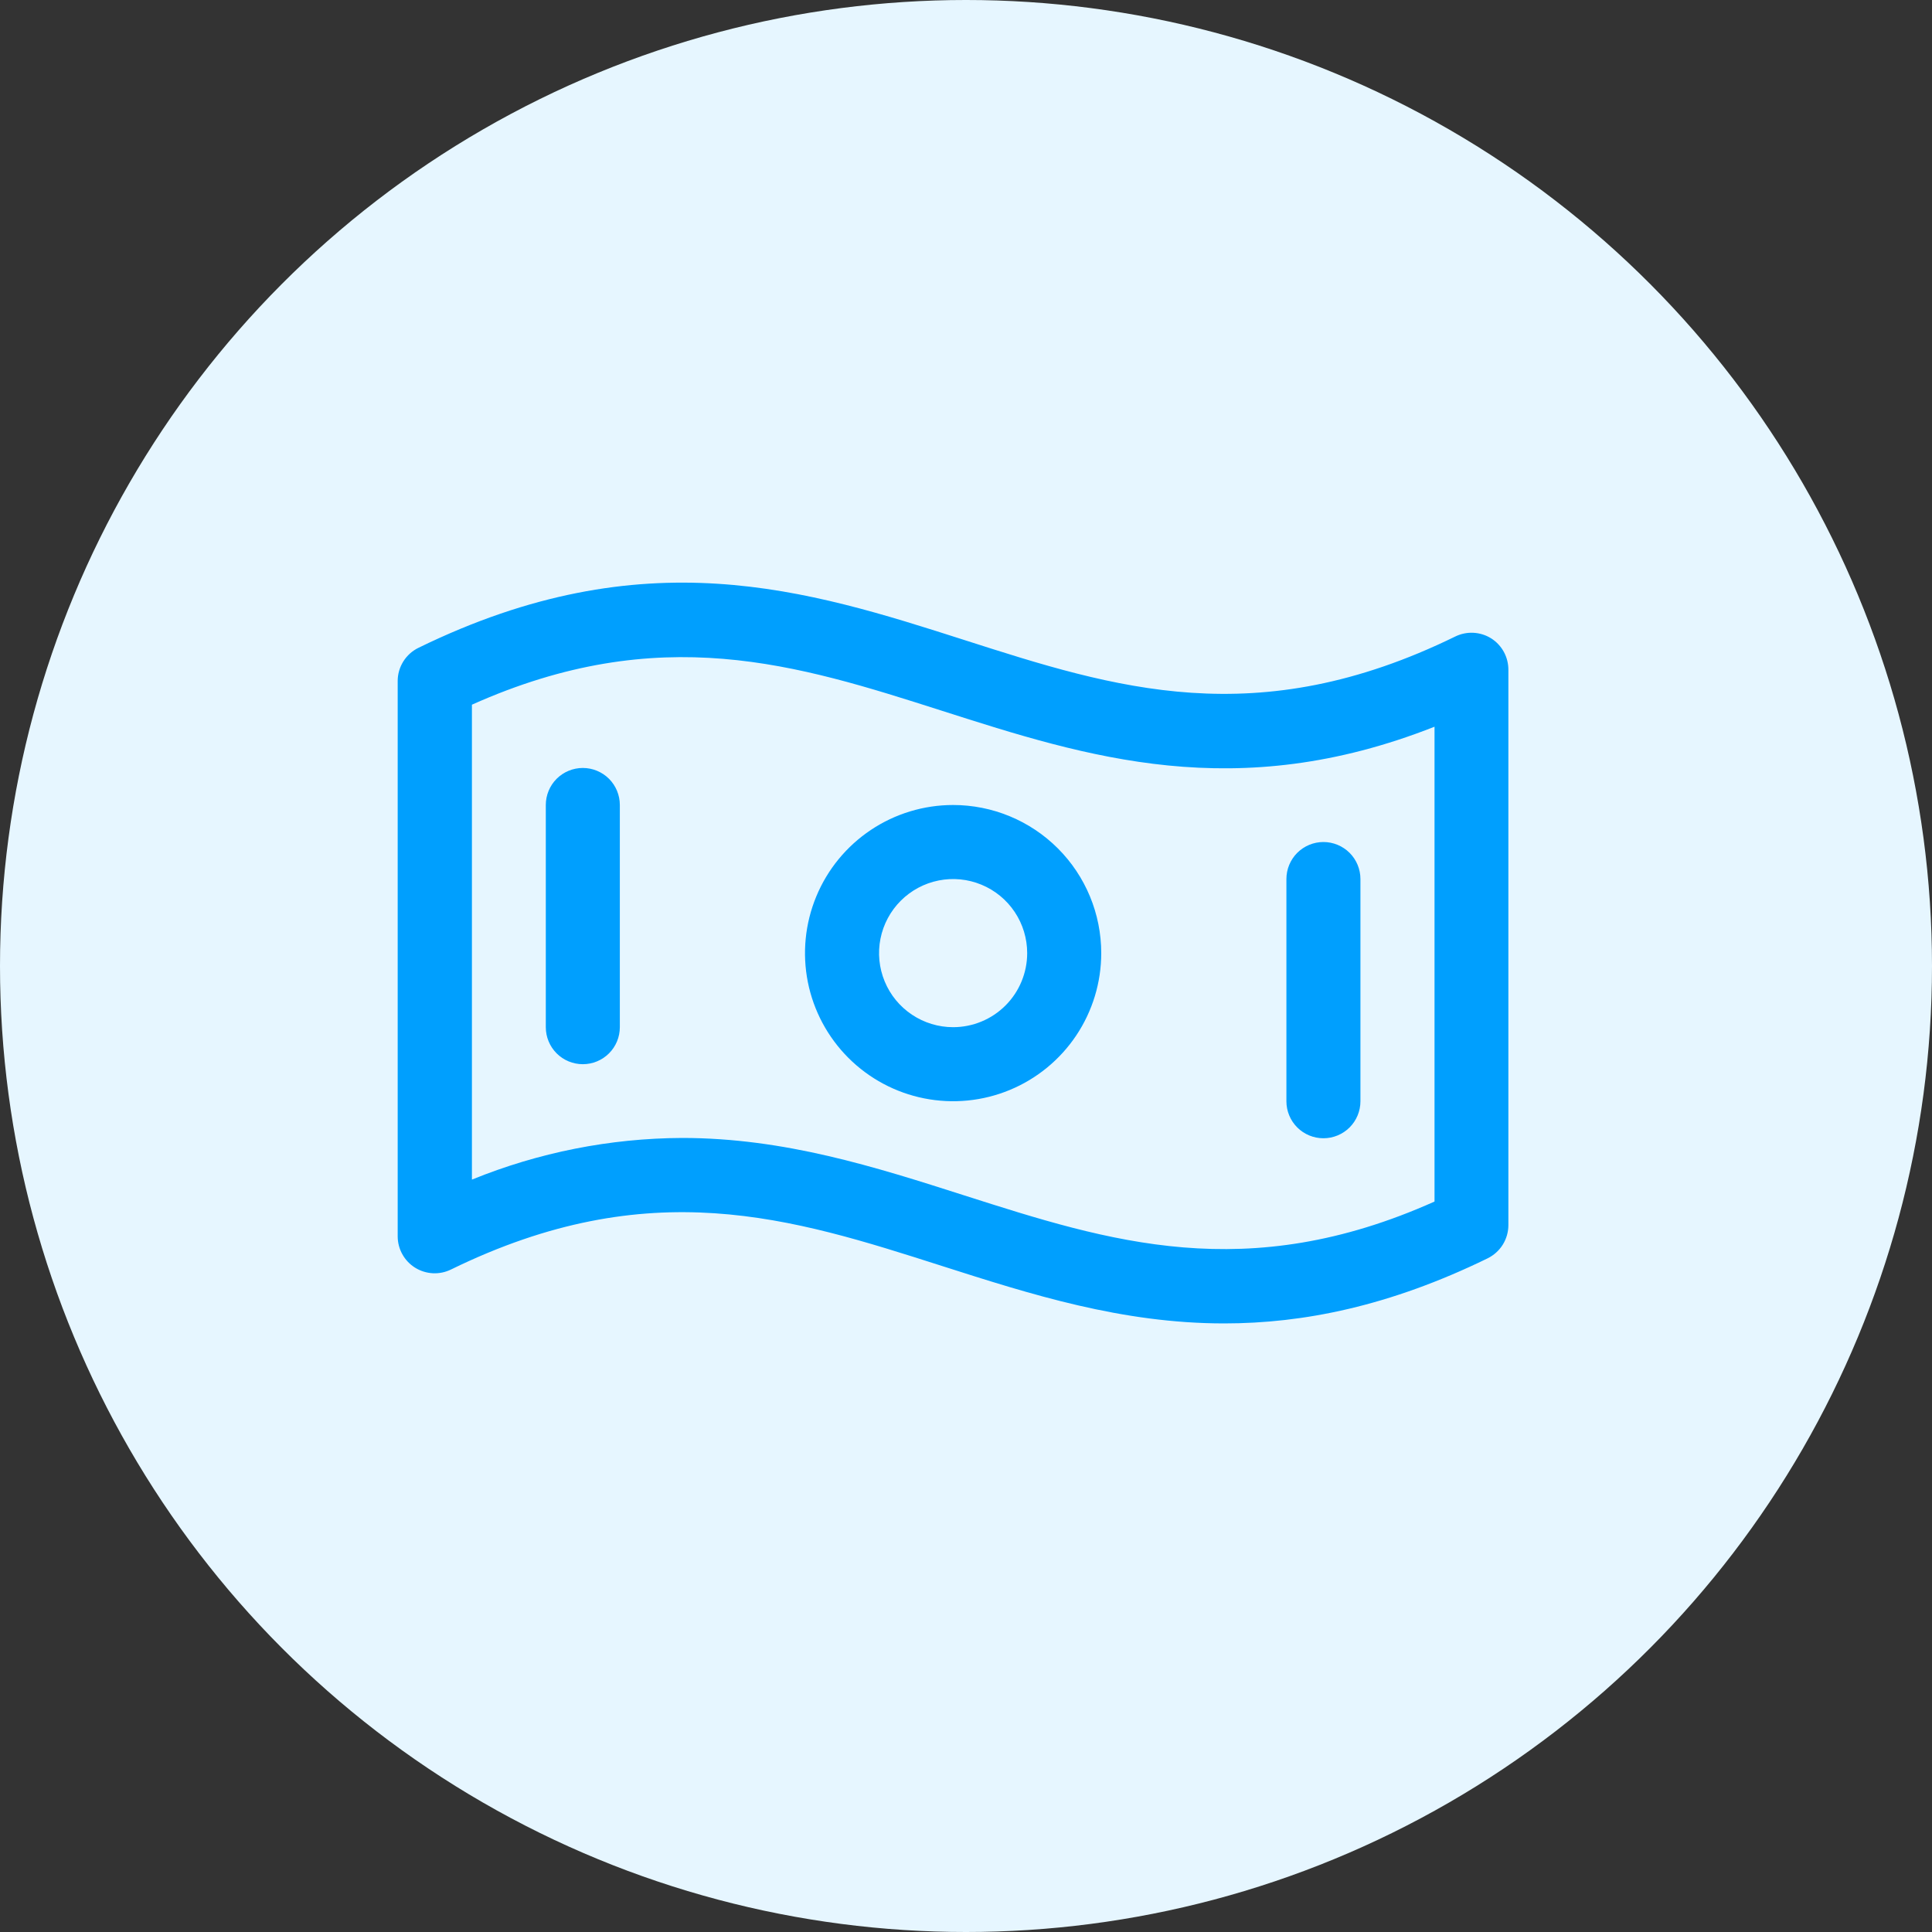 <svg width="75" height="75" viewBox="0 0 75 75" fill="none" xmlns="http://www.w3.org/2000/svg">
<rect x="0" y="0" width="75" height="75" fill="#333333" stroke="none"/>
<circle cx="37.5" cy="37.5" r="37.5" fill="#E6F6FF"/>
<path d="M57.887 24.781C57.68 24.652 57.444 24.578 57.2 24.565C56.956 24.552 56.713 24.602 56.494 24.709C48.78 28.483 43.271 26.715 37.447 24.849C31.338 22.893 25.004 20.871 16.253 25.144C16.009 25.261 15.802 25.445 15.658 25.675C15.514 25.905 15.437 26.17 15.438 26.442V47.991C15.438 48.235 15.499 48.475 15.618 48.688C15.736 48.902 15.907 49.082 16.113 49.211C16.32 49.34 16.557 49.414 16.8 49.427C17.044 49.44 17.287 49.39 17.506 49.283C25.22 45.51 30.729 47.278 36.562 49.143C40.019 50.248 43.541 51.375 47.523 51.375C50.593 51.375 53.943 50.706 57.748 48.849C57.99 48.73 58.194 48.547 58.337 48.319C58.479 48.091 58.555 47.827 58.555 47.558V26.008C58.557 25.764 58.497 25.523 58.38 25.308C58.263 25.093 58.093 24.912 57.887 24.781ZM55.688 46.644C48.392 49.909 43.065 48.205 37.438 46.407C33.981 45.301 30.459 44.175 26.477 44.175C23.68 44.188 20.911 44.737 18.32 45.792V27.356C25.615 24.091 30.943 25.795 36.569 27.593C42.195 29.392 47.986 31.25 55.688 28.211V46.644ZM37 31.25C35.863 31.25 34.751 31.587 33.806 32.219C32.86 32.851 32.123 33.749 31.688 34.8C31.253 35.85 31.139 37.006 31.36 38.122C31.582 39.237 32.13 40.262 32.934 41.066C33.738 41.87 34.763 42.418 35.878 42.639C36.994 42.861 38.15 42.747 39.2 42.312C40.251 41.877 41.149 41.14 41.781 40.194C42.413 39.249 42.75 38.137 42.75 37C42.75 35.475 42.144 34.012 41.066 32.934C39.987 31.856 38.525 31.25 37 31.25ZM37 39.875C36.431 39.875 35.876 39.706 35.403 39.39C34.93 39.075 34.561 38.626 34.344 38.1C34.126 37.575 34.069 36.997 34.18 36.439C34.291 35.881 34.565 35.369 34.967 34.967C35.369 34.565 35.881 34.291 36.439 34.18C36.997 34.069 37.575 34.126 38.1 34.344C38.626 34.561 39.075 34.93 39.391 35.403C39.706 35.875 39.875 36.431 39.875 37C39.875 37.762 39.572 38.494 39.033 39.033C38.494 39.572 37.763 39.875 37 39.875ZM24.062 31.25V39.875C24.062 40.256 23.911 40.622 23.642 40.891C23.372 41.161 23.006 41.312 22.625 41.312C22.244 41.312 21.878 41.161 21.608 40.891C21.339 40.622 21.188 40.256 21.188 39.875V31.25C21.188 30.869 21.339 30.503 21.608 30.233C21.878 29.964 22.244 29.812 22.625 29.812C23.006 29.812 23.372 29.964 23.642 30.233C23.911 30.503 24.062 30.869 24.062 31.25ZM49.938 42.75V34.125C49.938 33.744 50.089 33.378 50.358 33.108C50.628 32.839 50.994 32.687 51.375 32.687C51.756 32.687 52.122 32.839 52.392 33.108C52.661 33.378 52.812 33.744 52.812 34.125V42.75C52.812 43.131 52.661 43.497 52.392 43.766C52.122 44.036 51.756 44.187 51.375 44.187C50.994 44.187 50.628 44.036 50.358 43.766C50.089 43.497 49.938 43.131 49.938 42.75Z" fill="#009FFE"/>
</svg>
